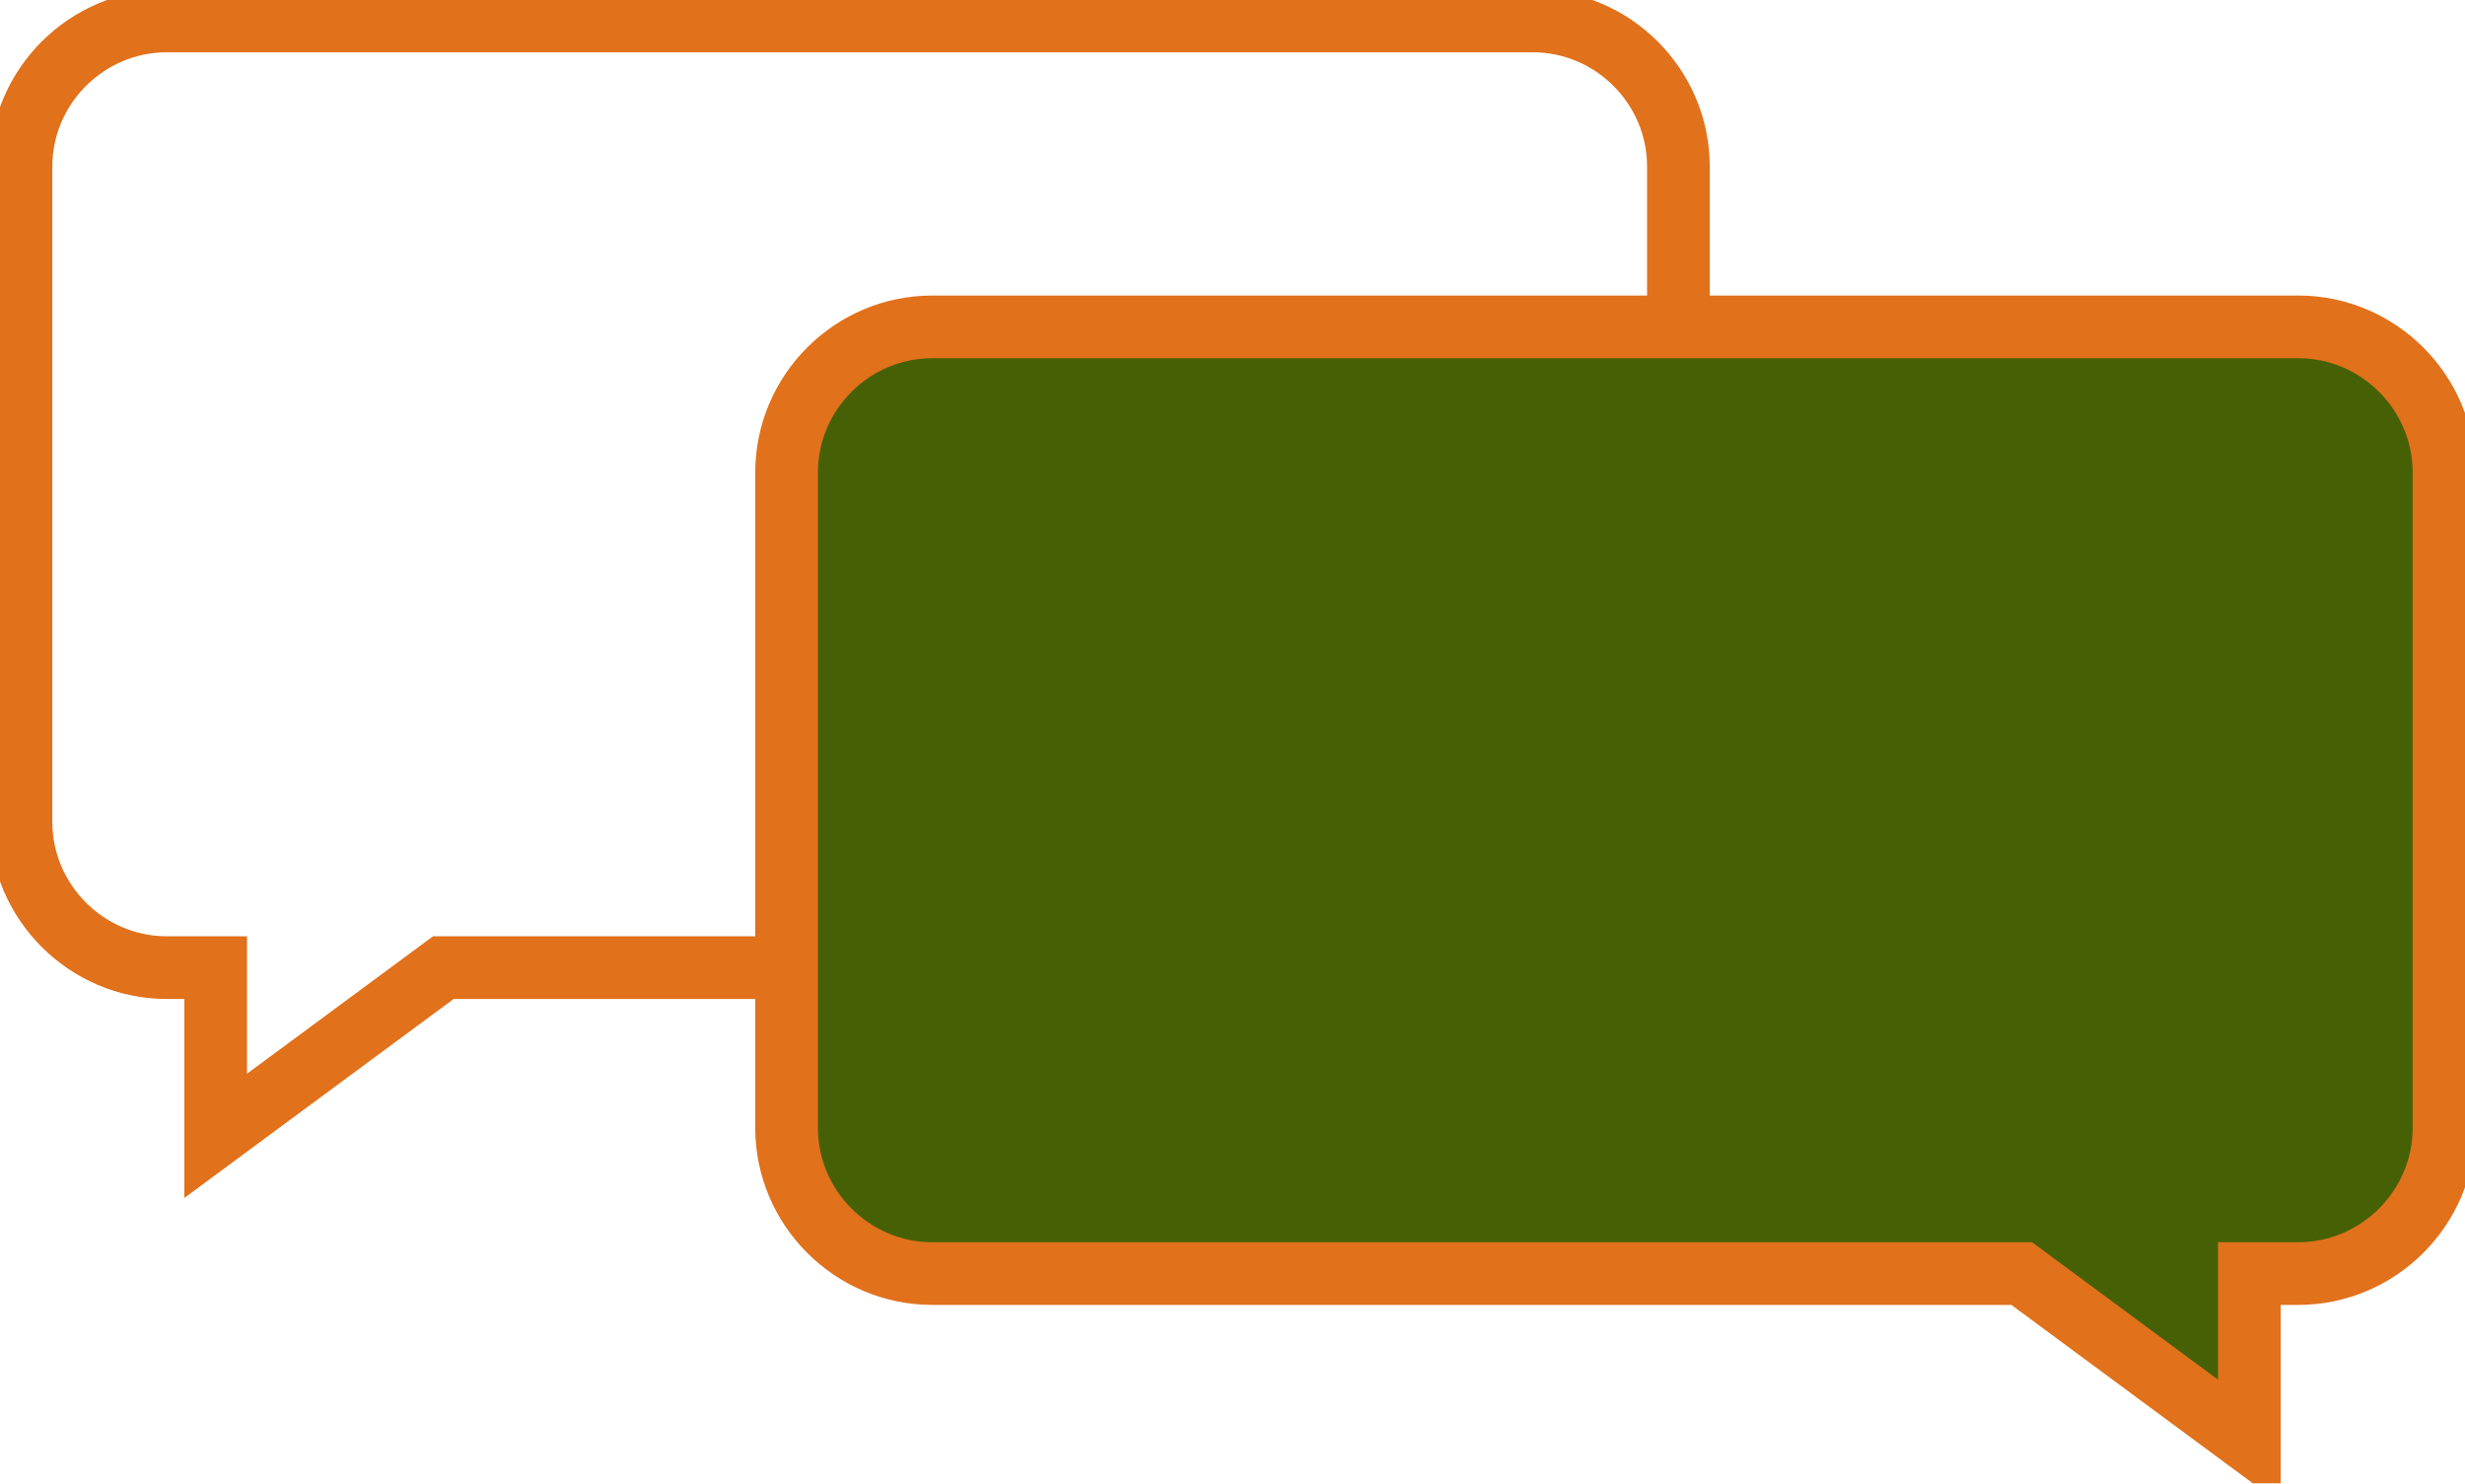 <svg width="98" height="59" viewBox="0 0 98 59" fill="none" xmlns="http://www.w3.org/2000/svg">
<g clip-path="url(#clip0_209_166)">
<path d="M66.728 6.625V32.676C66.728 35.858 64.123 38.468 60.939 38.468H17.626L8.574 45.155V38.468H6.629C3.446 38.468 0.834 35.858 0.834 32.676V6.625C0.834 3.438 3.446 0.833 6.629 0.833H60.939C64.123 0.833 66.728 3.438 66.728 6.625Z" stroke="#E1711B" stroke-width="2.492" stroke-miterlimit="10"/>
<path d="M31.272 18.787V44.838C31.272 48.02 33.878 50.63 37.062 50.63H80.375L89.426 57.317V50.63H91.371C94.555 50.63 97.166 48.02 97.166 44.838V18.787C97.166 15.599 94.555 12.995 91.371 12.995H37.062C33.878 12.995 31.272 15.599 31.272 18.787Z" fill="#466005" stroke="#E1711B" stroke-width="2.492" stroke-miterlimit="10"/>
</g>
<defs>
<clipPath id="clip0_209_166">
<rect width="98" height="58.966" fill="white"/>
</clipPath>
</defs>
</svg>
